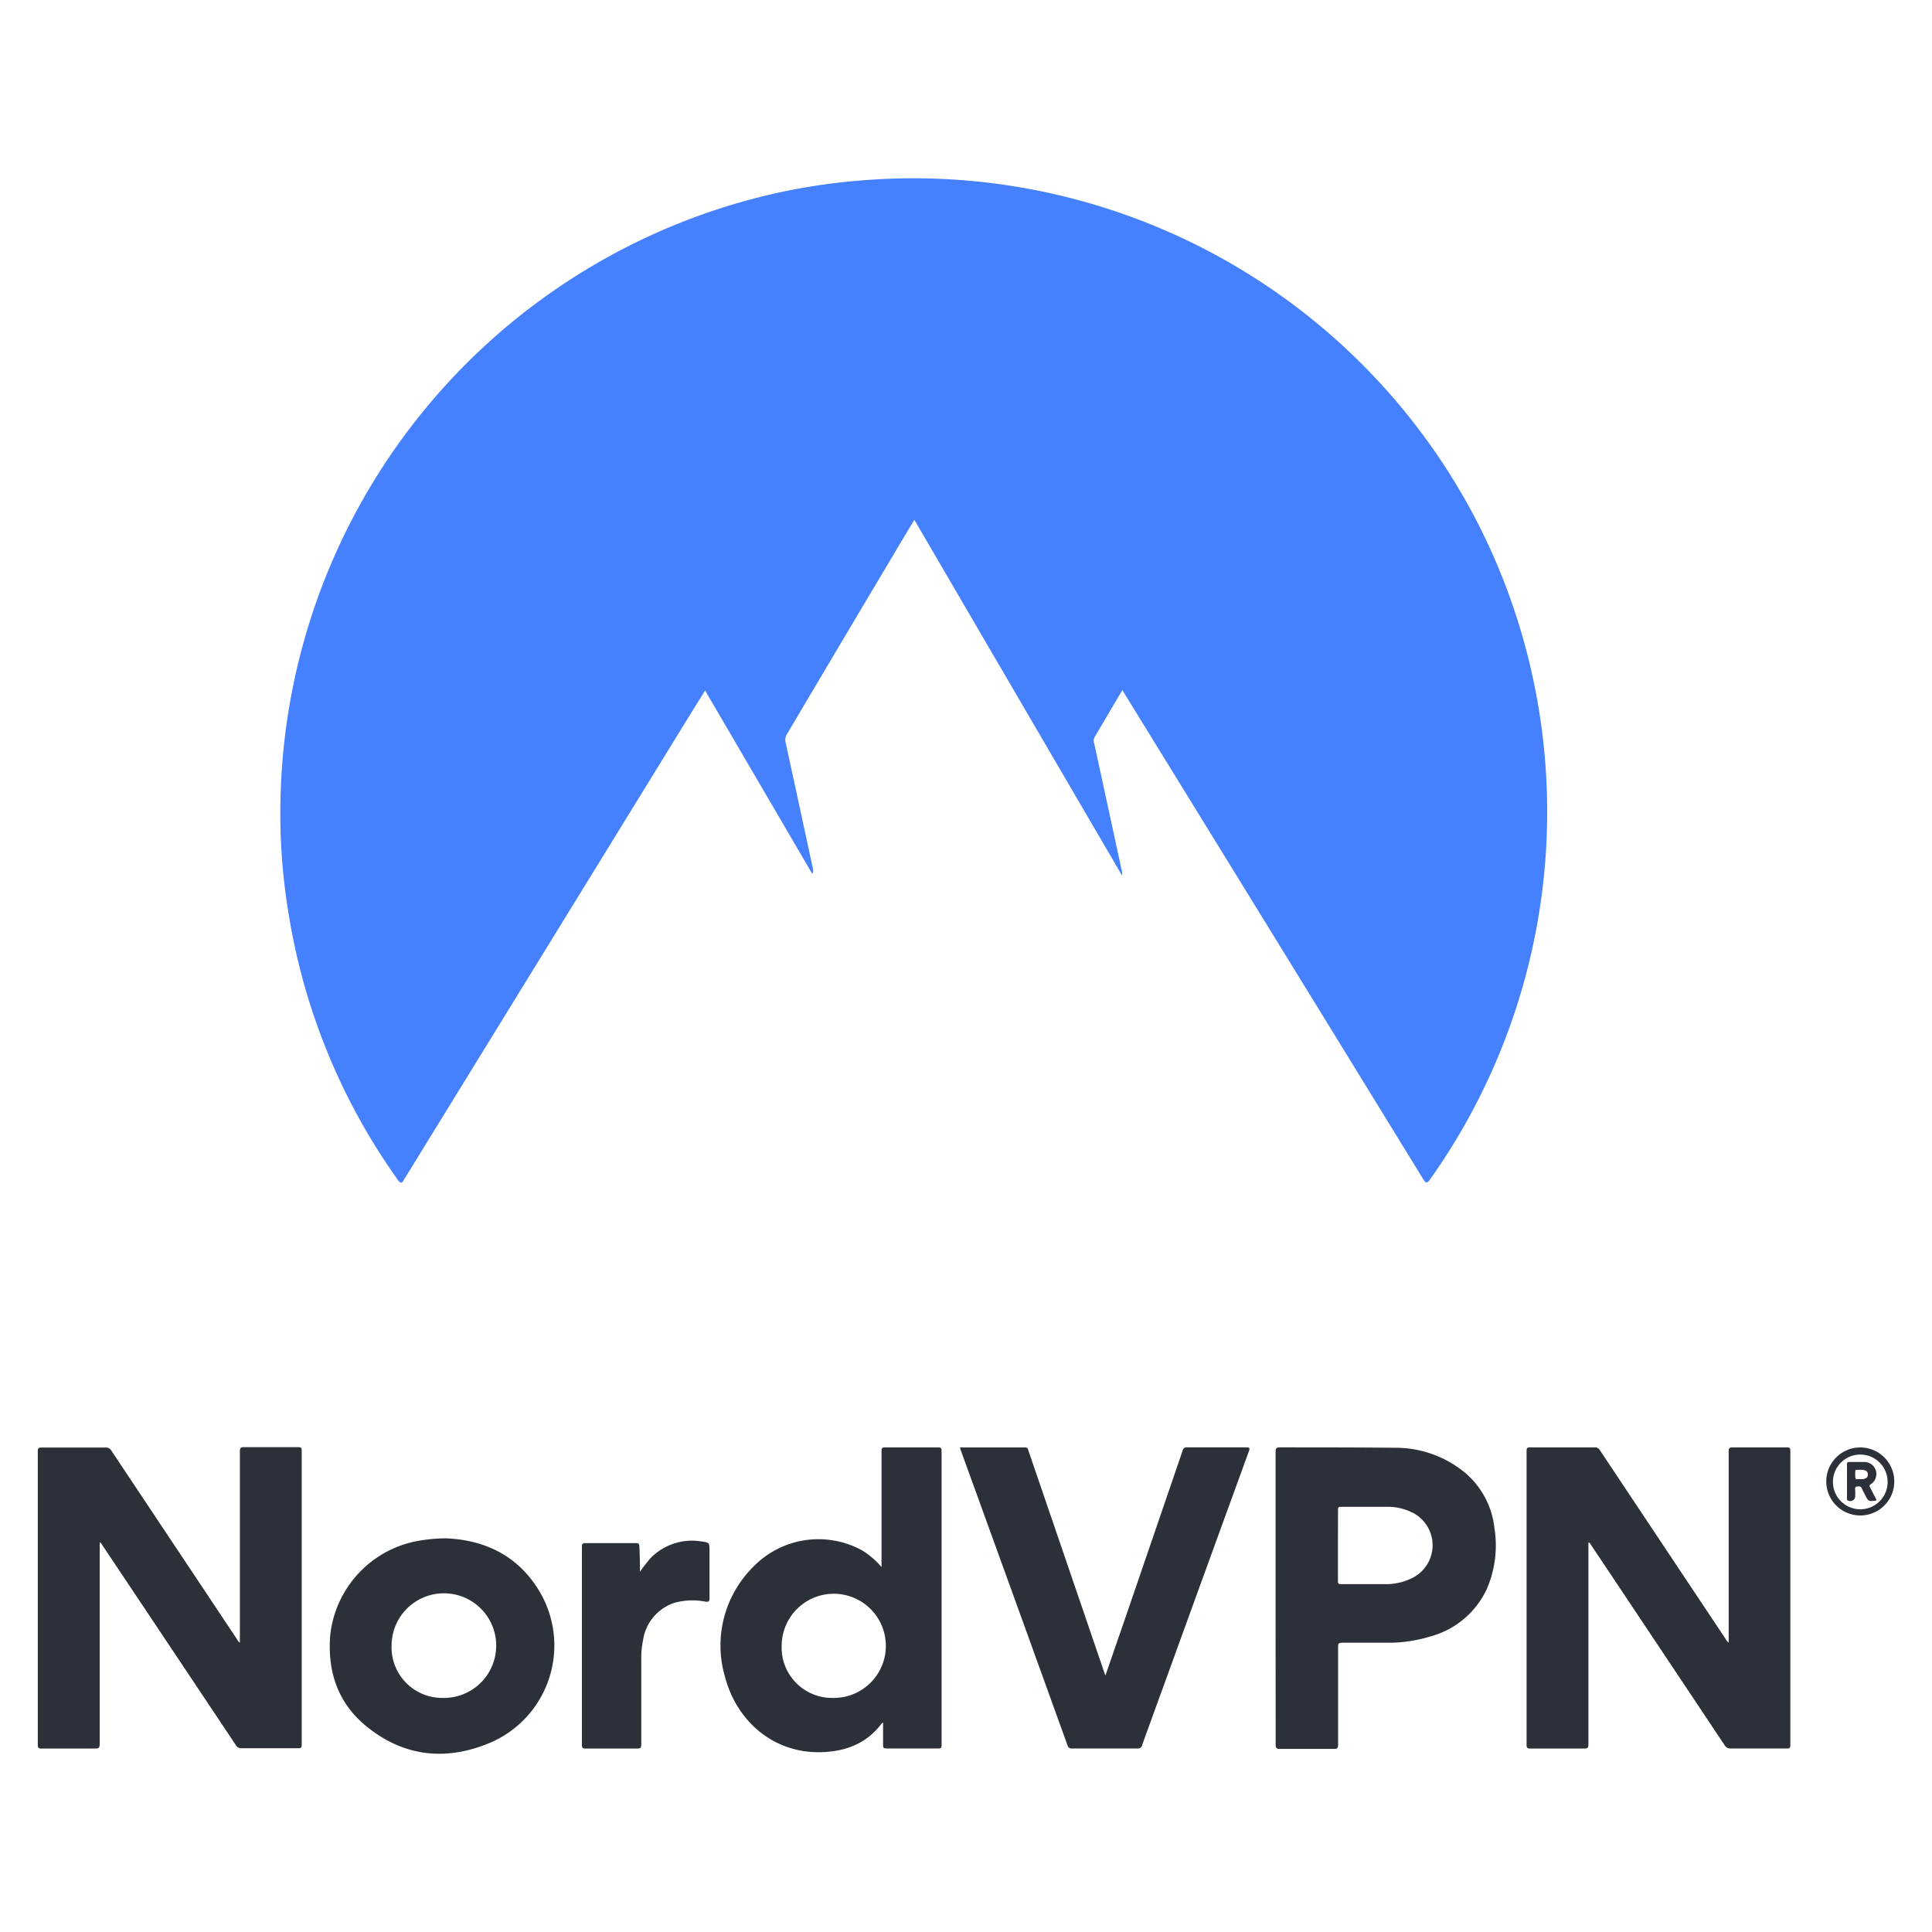 <svg id="Capa_1" data-name="Capa 1" xmlns="http://www.w3.org/2000/svg" viewBox="0 0 250 250"><path d="M205.54,199.63v.53q0,12.78,0,25.56c0,.43-.1.54-.54.54-2.34,0-4.67,0-7,0-.37,0-.46-.1-.46-.47q0-19,0-38.06c0-.35.09-.44.44-.44,2.78,0,5.57,0,8.35,0a.73.73,0,0,1,.71.39q8.09,12.15,16.19,24.3a1.7,1.7,0,0,0,.46.58V212q0-12.09,0-24.17c0-.43.1-.54.54-.54,2.34,0,4.67,0,7,0,.33,0,.44.07.44.43q0,19,0,38.11c0,.36-.12.43-.45.42H224a.85.85,0,0,1-.84-.43q-8.58-12.88-17.17-25.74l-.33-.49Z" style="fill:#2c3038"/><path d="M12.9,199.57v.55q0,12.78,0,25.56c0,.49-.13.58-.6.58-2.3,0-4.6,0-6.91,0-.36,0-.5-.05-.5-.47q0-19,0-38c0-.4.12-.48.5-.48q4.13,0,8.25,0a.82.82,0,0,1,.79.43q8.12,12.19,16.24,24.38c.1.15.16.33.37.43V212q0-12.09,0-24.17c0-.42.07-.58.55-.57,2.33,0,4.67,0,7,0,.34,0,.45.07.45.43q0,19,0,38.11c0,.37-.12.43-.45.42q-3.68,0-7.36,0a.76.76,0,0,1-.71-.4Q21.92,212.93,13.28,200C13.18,199.86,13.13,199.68,12.9,199.57Z" style="fill:#2c3038"/><path d="M165.06,206.77c0-6.3,0-12.6,0-18.9,0-.43.07-.58.55-.58,5,0,9.91,0,14.86.05a14.13,14.13,0,0,1,8.82,3,10.91,10.91,0,0,1,4.09,7.4,14.18,14.18,0,0,1-1,7.9,11.29,11.29,0,0,1-7.34,6.13,18.55,18.55,0,0,1-5.48.8c-2,0-3.95,0-5.92,0-.39,0-.49.1-.49.49,0,4.23,0,8.47,0,12.7,0,.43-.08.55-.53.55-2.34,0-4.67,0-7,0-.48,0-.55-.15-.55-.58C165.07,219.38,165.06,213.08,165.06,206.77Zm8.07-6.8c0,1.54,0,3.08,0,4.62,0,.32.1.41.42.4,2,0,3.91,0,5.86,0a7.55,7.55,0,0,0,3.3-.78,4.73,4.73,0,0,0-.26-8.63,7.09,7.09,0,0,0-2.75-.6c-2.07,0-4.14,0-6.21,0-.35,0-.35.16-.35.42C173.14,196.9,173.13,198.43,173.13,200Z" style="fill:#2c3038"/><path d="M114.07,202.78V191.83c0-1.35,0-2.71,0-4.07,0-.35.06-.47.45-.47q3.43,0,6.86,0c.37,0,.46.09.46.46q0,19,0,38.07c0,.35-.08.44-.43.43-2.24,0-4.47,0-6.71,0-.36,0-.44-.11-.43-.45,0-.95,0-1.91,0-2.87h-.11c-2,2.69-4.7,3.71-7.91,3.8-6.16.16-10.92-4-12.44-9.76a14.34,14.34,0,0,1,3.57-14.13,11.75,11.75,0,0,1,14.16-2.23A10.53,10.53,0,0,1,114.07,202.78Zm-6.38,16.93a6.74,6.74,0,1,0-6.54-6.87A6.52,6.52,0,0,0,107.69,219.71Z" style="fill:#2c3038"/><path d="M124.22,187.3h8.45c.31,0,.34.19.4.39l4.15,12.12q2.84,8.31,5.68,16.62a2.87,2.87,0,0,0,.15.37c.78-2.28,1.55-4.51,2.32-6.73q3.84-11.19,7.66-22.36a.52.52,0,0,1,.59-.42c2.55,0,5.11,0,7.66,0,.44,0,.47.1.33.49q-5.22,14.33-10.41,28.64c-1.14,3.14-2.28,6.26-3.41,9.4a.53.53,0,0,1-.62.43h-8.4a.55.55,0,0,1-.64-.42q-6.88-19.08-13.8-38.15A2.64,2.64,0,0,1,124.22,187.3Z" style="fill:#2c3038"/><path d="M57.69,199.06c4.88.19,9.21,2.13,12,6.67a13.69,13.69,0,0,1-6.22,19.76c-5.73,2.43-11.24,1.85-16.11-2.15-3.65-3-5-7.05-4.63-11.72a13.92,13.92,0,0,1,11.78-12.3A21.76,21.76,0,0,1,57.69,199.06Zm-.44,20.65a6.77,6.77,0,1,0-6.58-6.8A6.55,6.55,0,0,0,57.25,219.71Z" style="fill:#2c3038"/><path d="M82.81,203.38a21.13,21.13,0,0,1,1.41-1.8,7.5,7.5,0,0,1,6.59-2.11c1,.13,1,.18,1,1.22,0,2,0,4.07,0,6.1,0,.43-.1.52-.53.46a8.82,8.82,0,0,0-4,.15,6,6,0,0,0-4.08,4.92,10.32,10.32,0,0,0-.22,2.22c0,3.73,0,7.47,0,11.21,0,.42-.11.51-.52.51q-3.33,0-6.66,0c-.36,0-.5-.05-.5-.47q0-12.83,0-25.65c0-.38.1-.47.47-.46q3.26,0,6.51,0c.34,0,.46.08.45.43C82.8,201.19,82.81,202.29,82.81,203.38Z" style="fill:#2c3038"/><path d="M240.73,187.3a4.4,4.4,0,1,1-4.41,4.35A4.39,4.39,0,0,1,240.73,187.3Zm0,8a3.54,3.54,0,0,0,3.53-3.58,3.54,3.54,0,1,0-3.53,3.58Z" style="fill:#2c3038"/><path d="M239,191.69c0-.71,0-1.42,0-2.13,0-.26,0-.39.34-.38.61,0,1.22,0,1.83,0a1.56,1.56,0,0,1,.9,2.88c-.21.16-.17.27-.07.44.25.47.48.94.73,1.4.11.2.1.28-.16.3-.78.07-.81.06-1.17-.63-.17-.32-.33-.64-.49-1a.37.37,0,0,0-.34-.23c-.35,0-.58,0-.51.47a6.09,6.09,0,0,1,0,.74.63.63,0,0,1-.94.61c-.17-.08-.12-.22-.12-.34Zm1.61-.29h.44c.36-.05.65-.18.65-.6s-.29-.56-.65-.6a6.09,6.09,0,0,0-.74,0c-.07,0-.22,0-.22.06a4.44,4.44,0,0,0,0,1C240.15,191.53,240.47,191.35,240.61,191.4Z" style="fill:#2c3038"/><path d="M145.23,89.3l-3.62,6.13a1.09,1.09,0,0,0,0,.85l3.57,16.49a.81.81,0,0,1,0,.5q-13.4-22.93-26.86-46l-.89,1.46Q109.6,81.87,101.83,95a1.4,1.4,0,0,0-.16,1.13q1.78,8.16,3.53,16.33a.85.85,0,0,1-.09.62L91.24,89.35l-1.52,2.44L52.34,152.54c-.26.42-.39.81-.88.11a81.51,81.51,0,0,1-14.09-34.26,79.19,79.19,0,0,1-1.06-15.53A82.13,82.13,0,0,1,95.43,26.28a79.23,79.23,0,0,1,15.87-2.92,82.07,82.07,0,0,1,80.21,44.9,82.21,82.21,0,0,1-6.45,84.34c-.45.64-.6.46-.93-.07q-14.62-23.81-29.28-47.61Z" style="fill:#4580fe"/></svg>